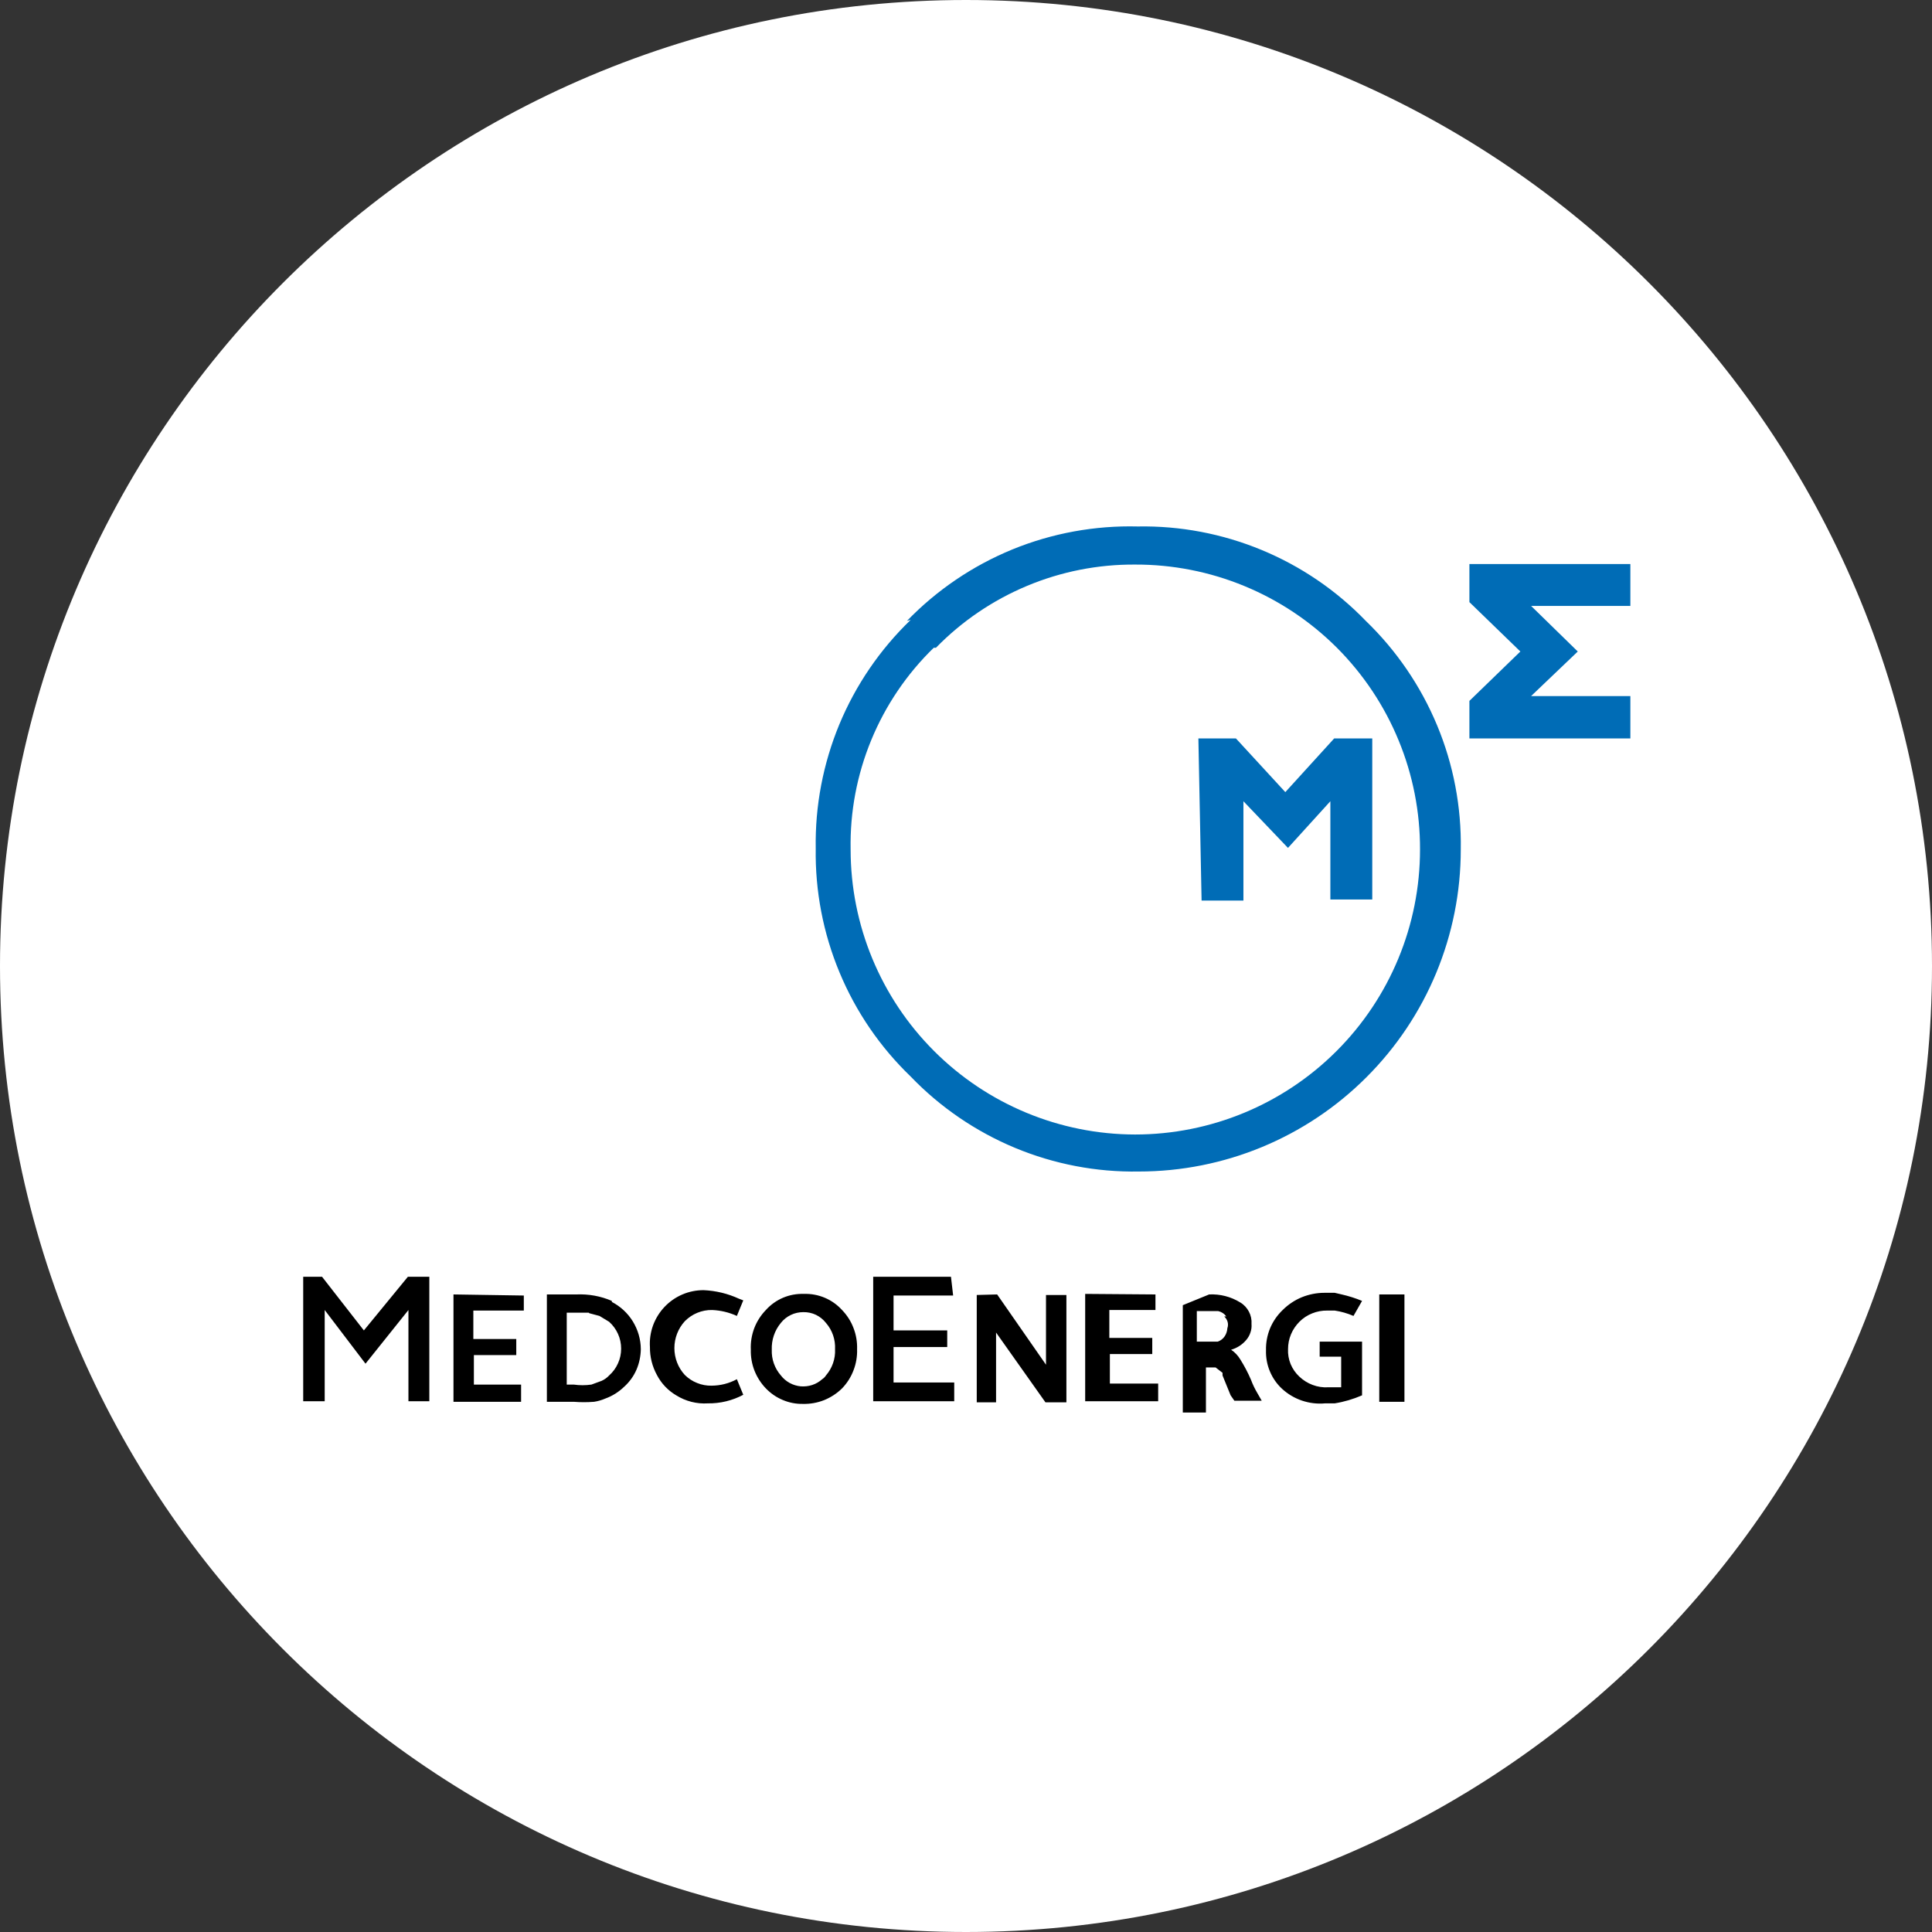 <svg width="32" height="32" viewBox="0 0 32 32" fill="none" xmlns="http://www.w3.org/2000/svg">
<rect x="0" y="0" width="32" height="32" fill="#333333" stroke="none"/>
<g clip-path="url(#clip0_2707_314643)">
<path d="M16 32C24.837 32 32 24.837 32 16C32 7.163 24.837 0 16 0C7.163 0 0 7.163 0 16C0 24.837 7.163 32 16 32Z" fill="white"/>
<path d="M16 29.333C23.364 29.333 29.333 23.364 29.333 16C29.333 8.636 23.364 2.667 16 2.667C8.636 2.667 2.667 8.636 2.667 16C2.667 23.364 8.636 29.333 16 29.333Z" fill="white"/>
<path fill-rule="evenodd" clip-rule="evenodd" d="M22.223 21.44C22.338 21.466 22.451 21.502 22.56 21.547L22.418 21.796C22.319 21.753 22.214 21.723 22.107 21.707H21.983C21.898 21.706 21.814 21.721 21.735 21.753C21.656 21.784 21.584 21.831 21.524 21.891C21.464 21.951 21.416 22.021 21.383 22.1C21.35 22.178 21.334 22.262 21.334 22.347C21.33 22.431 21.345 22.515 21.377 22.594C21.41 22.672 21.458 22.742 21.52 22.8C21.584 22.861 21.659 22.908 21.742 22.939C21.824 22.97 21.912 22.983 22 22.978H22.107H22.214V22.471H21.858V22.222H22.56V23.111C22.415 23.174 22.263 23.219 22.107 23.244H21.947C21.818 23.256 21.689 23.24 21.566 23.199C21.444 23.158 21.331 23.091 21.236 23.004C21.148 22.923 21.079 22.824 21.033 22.713C20.987 22.603 20.965 22.484 20.969 22.364C20.966 22.24 20.989 22.117 21.036 22.002C21.084 21.887 21.155 21.784 21.245 21.698C21.336 21.607 21.444 21.535 21.563 21.486C21.682 21.438 21.809 21.413 21.938 21.413H22.107L22.223 21.44ZM23.262 21.44V23.218H22.845V21.44H23.262ZM16.516 21.44L17.325 22.604V21.449H17.663V23.227H17.316L16.498 22.071V23.227H16.178V21.449L16.516 21.44ZM19.138 21.44V21.698H18.374V22.16H19.085V22.427H18.383V22.916H19.183V23.209H17.974V21.431L19.138 21.44ZM20.027 21.44C20.208 21.431 20.388 21.477 20.543 21.573C20.604 21.609 20.653 21.662 20.686 21.725C20.719 21.787 20.734 21.858 20.729 21.929C20.733 21.977 20.727 22.025 20.711 22.071C20.696 22.117 20.672 22.159 20.64 22.196C20.575 22.273 20.488 22.328 20.391 22.356C20.453 22.397 20.504 22.452 20.543 22.516C20.61 22.623 20.67 22.736 20.72 22.853C20.749 22.931 20.785 23.005 20.827 23.076L20.898 23.2H20.445L20.383 23.111L20.249 22.782V22.738L20.134 22.649H19.974V23.396H19.591V21.618L20.027 21.44ZM20.311 21.804C20.279 21.759 20.232 21.728 20.178 21.716H20.089H19.823V22.222H20.08H20.169C20.216 22.206 20.257 22.175 20.285 22.133C20.311 22.094 20.326 22.048 20.329 22C20.341 21.966 20.343 21.929 20.333 21.894C20.323 21.859 20.303 21.828 20.276 21.804H20.311ZM12.311 21.538L12.205 21.796C12.076 21.737 11.937 21.704 11.796 21.698C11.711 21.696 11.628 21.712 11.55 21.744C11.472 21.776 11.401 21.824 11.342 21.884C11.231 22.006 11.17 22.164 11.17 22.329C11.17 22.493 11.231 22.652 11.342 22.773C11.401 22.831 11.47 22.877 11.547 22.907C11.623 22.938 11.705 22.953 11.787 22.951C11.933 22.95 12.076 22.914 12.205 22.844L12.311 23.102C12.131 23.198 11.929 23.247 11.725 23.244C11.54 23.256 11.357 23.209 11.2 23.111C11.064 23.031 10.953 22.914 10.88 22.773C10.803 22.632 10.763 22.473 10.765 22.311C10.757 22.19 10.775 22.069 10.816 21.954C10.858 21.84 10.922 21.736 11.005 21.648C11.089 21.559 11.189 21.489 11.301 21.441C11.412 21.393 11.532 21.369 11.654 21.369C11.857 21.378 12.056 21.426 12.24 21.511L12.311 21.538ZM15.787 21.458H14.8V22.036H15.689V22.311H14.8V22.898H15.805V23.209H14.463V21.147H15.751L15.787 21.458ZM8.676 21.458V21.707H7.84V22.178H8.551V22.444H7.849V22.933H8.631V23.218H7.511V21.44L8.676 21.458ZM10.134 21.564C10.276 21.638 10.396 21.748 10.48 21.884C10.566 22.023 10.613 22.183 10.614 22.347C10.612 22.463 10.588 22.578 10.543 22.684C10.496 22.793 10.426 22.89 10.338 22.969C10.249 23.055 10.143 23.122 10.027 23.164C9.967 23.19 9.905 23.208 9.84 23.218C9.728 23.227 9.615 23.227 9.502 23.218H9.058V21.44H9.547C9.748 21.431 9.949 21.467 10.134 21.547V21.564ZM9.751 21.742H9.387V22.933H9.502C9.6 22.947 9.698 22.947 9.796 22.933L9.965 22.871C10.011 22.85 10.054 22.82 10.089 22.782C10.152 22.726 10.202 22.658 10.236 22.581C10.271 22.505 10.288 22.422 10.288 22.338C10.288 22.254 10.271 22.171 10.236 22.094C10.202 22.018 10.152 21.949 10.089 21.893L9.929 21.796L9.76 21.751L9.751 21.742ZM14.196 22.347C14.2 22.466 14.18 22.585 14.137 22.696C14.095 22.808 14.03 22.91 13.947 22.996C13.862 23.08 13.76 23.146 13.649 23.191C13.537 23.235 13.418 23.256 13.298 23.253C13.184 23.255 13.07 23.233 12.965 23.188C12.859 23.144 12.764 23.078 12.685 22.996C12.603 22.911 12.539 22.81 12.496 22.701C12.453 22.591 12.433 22.473 12.436 22.356C12.43 22.235 12.45 22.114 12.492 22.001C12.535 21.888 12.601 21.785 12.685 21.698C12.764 21.61 12.862 21.54 12.971 21.494C13.08 21.448 13.197 21.427 13.316 21.431C13.434 21.427 13.552 21.449 13.661 21.495C13.77 21.541 13.867 21.61 13.947 21.698C14.03 21.784 14.095 21.885 14.137 21.997C14.18 22.108 14.2 22.227 14.196 22.347ZM13.307 21.733C13.235 21.733 13.164 21.748 13.1 21.779C13.035 21.81 12.978 21.855 12.934 21.911C12.83 22.036 12.777 22.194 12.783 22.356C12.777 22.512 12.831 22.664 12.934 22.782C12.973 22.833 13.023 22.875 13.079 22.906C13.136 22.937 13.198 22.956 13.262 22.962C13.326 22.967 13.391 22.96 13.452 22.94C13.514 22.92 13.57 22.887 13.618 22.844C13.643 22.828 13.664 22.807 13.68 22.782C13.784 22.662 13.839 22.506 13.831 22.347C13.839 22.187 13.785 22.031 13.68 21.911C13.636 21.855 13.579 21.809 13.515 21.778C13.45 21.747 13.379 21.732 13.307 21.733ZM7.111 21.147V23.209H6.765V21.698L6.054 22.587L5.378 21.698V23.209H5.022V21.147H5.334L6.027 22.036L6.756 21.147H7.111Z" fill="black"/>
<path fill-rule="evenodd" clip-rule="evenodd" d="M26.133 10.791L25.36 11.529H27.004V12.231H24.338V11.609L25.182 10.791L24.338 9.973V9.342H27.004V10.036H25.36L26.133 10.791ZM15.466 10.729C15.02 11.162 14.668 11.682 14.431 12.257C14.194 12.832 14.077 13.449 14.089 14.071C14.089 15.321 14.585 16.521 15.468 17.405C16.351 18.29 17.55 18.789 18.8 18.791C20.052 18.791 21.252 18.294 22.137 17.409C23.023 16.523 23.52 15.323 23.52 14.071C23.522 13.451 23.402 12.836 23.165 12.262C22.929 11.688 22.581 11.167 22.143 10.728C21.704 10.29 21.183 9.942 20.609 9.706C20.035 9.469 19.42 9.349 18.8 9.351C18.186 9.347 17.577 9.467 17.011 9.704C16.444 9.941 15.931 10.289 15.502 10.729H15.466ZM15.022 10.284C15.516 9.773 16.111 9.37 16.769 9.1C17.427 8.831 18.134 8.702 18.844 8.72C19.548 8.707 20.246 8.84 20.896 9.109C21.546 9.378 22.134 9.778 22.622 10.284C23.13 10.774 23.532 11.363 23.803 12.014C24.074 12.665 24.207 13.366 24.195 14.071C24.195 15.486 23.634 16.842 22.633 17.842C21.633 18.843 20.277 19.404 18.862 19.404C18.158 19.416 17.459 19.282 16.809 19.011C16.16 18.74 15.572 18.339 15.084 17.831C14.577 17.343 14.175 16.756 13.905 16.106C13.634 15.456 13.5 14.757 13.511 14.053C13.499 13.348 13.633 12.648 13.903 11.996C14.174 11.345 14.576 10.756 15.084 10.267L15.022 10.284ZM19.849 12.231H20.471L21.289 13.12L22.098 12.231H22.729V14.898H22.035V13.271L21.333 14.044L20.595 13.271V14.916H19.902L19.849 12.231Z" fill="#006CB6"/>
</g>
<defs>
<clipPath id="clip0_2707_314643">
<rect width="32" height="32" fill="white"/>
</clipPath>
</defs>
</svg>
